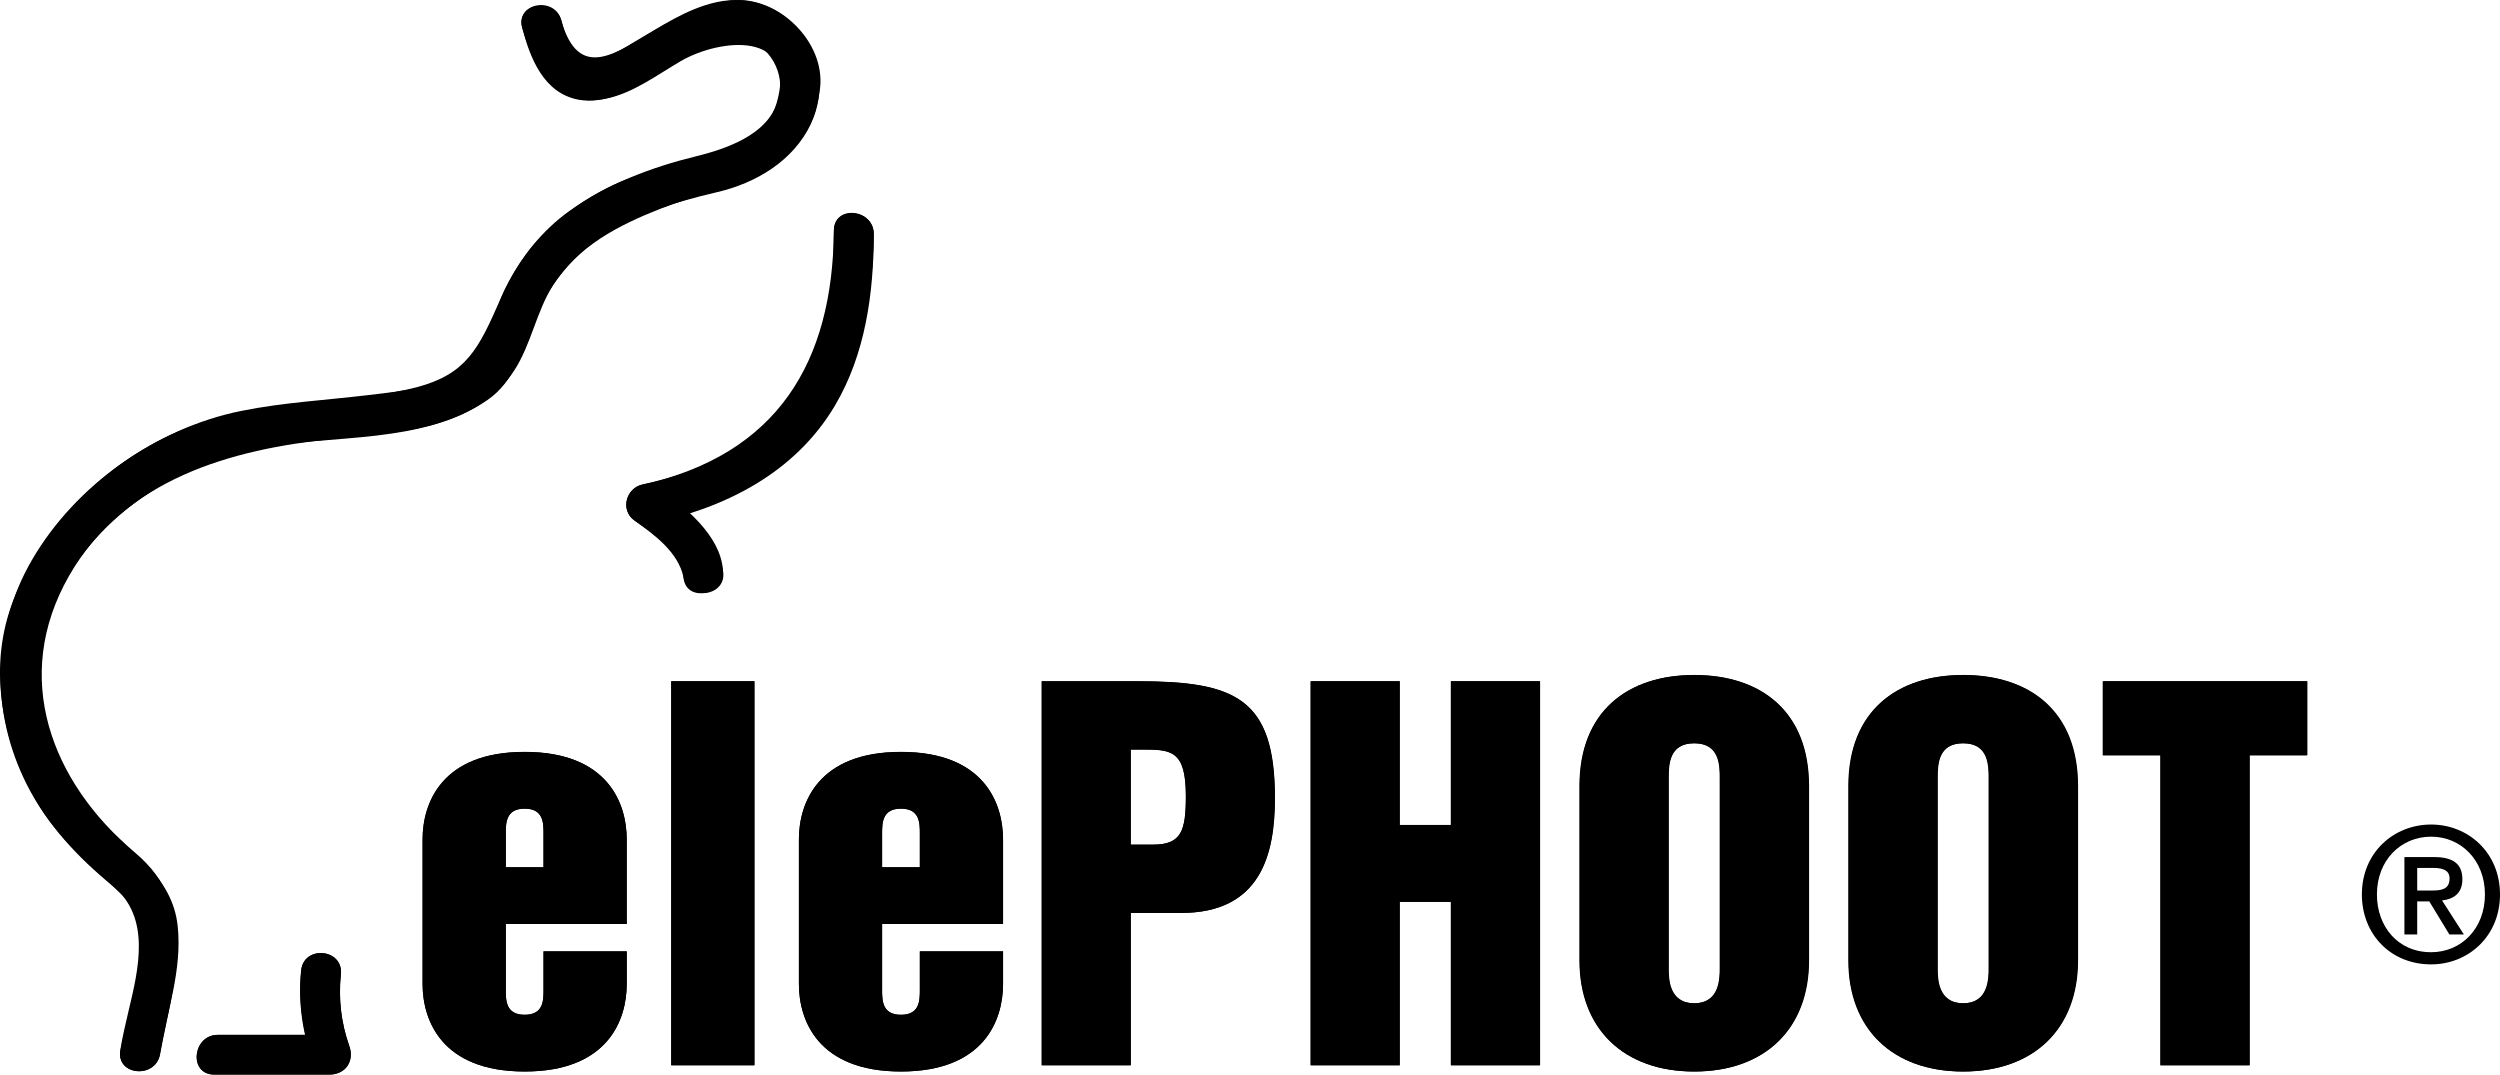 <?xml version="1.0" encoding="utf-8"?>
<!-- Generator: Adobe Illustrator 12.0.0, SVG Export Plug-In . SVG Version: 6.00 Build 51448)  -->
<!DOCTYPE svg PUBLIC "-//W3C//DTD SVG 1.1//EN" "http://www.w3.org/Graphics/SVG/1.1/DTD/svg11.dtd">
<svg  version="1.1" xmlns="http://www.w3.org/2000/svg" xmlns:xlink="http://www.w3.org/1999/xlink" width="617.136" height="265.259" viewBox="0 0 617.136 265.259"
	 overflow="visible" enable-background="new 0 0 617.136 265.259" xml:space="preserve">
<g id="Layer_1">
</g>
<g id="elephoot">
	<g>
		<path d="M600.134,238.062c-9.986,0-17.096-7.433-17.096-17.265c0-10.38,7.9-17.258,17.096-17.258
			c9.105,0,17.002,6.878,17.002,17.258C617.136,231.185,609.24,238.062,600.134,238.062z M600.134,206.538
			c-7.527,0-13.381,5.862-13.381,14.26c0,7.851,5.113,14.261,13.381,14.261c7.434,0,13.285-5.812,13.285-14.261
			C613.419,212.4,607.568,206.538,600.134,206.538z M596.697,230.675h-3.158V211.57h7.295c4.645,0,7.014,1.614,7.014,5.487
			c0,3.463-2.141,4.897-5.02,5.221l5.389,8.396h-3.578l-4.967-8.166h-2.975V230.675z M600.226,219.831
			c2.369,0,4.461-0.23,4.461-2.997c0-2.311-2.275-2.587-4.18-2.587h-3.811v5.584H600.226z"/>
	</g>
	<g>
		<g>
			<path d="M104.332,207.219c0-8.899,4.652-21.59,25.188-21.59s25.19,12.69,25.19,21.59v20.877h-29.846v16.248
				c0,2.607,0,6.165,4.656,6.165c4.659,0,4.659-3.558,4.659-6.165v-9.491h20.532v8.069c0,8.893-4.655,21.584-25.19,21.584
				s-25.188-12.691-25.188-21.584V207.219z M124.864,214.097h9.314v-8.306c0-2.607,0-6.165-4.659-6.165
				c-4.656,0-4.656,3.558-4.656,6.165V214.097z"/>
			<path d="M165.695,168.189h20.531v94.777h-20.531V168.189z"/>
			<path d="M197.208,207.219c0-8.899,4.657-21.59,25.191-21.59s25.187,12.69,25.187,21.59v20.877h-29.847v16.248
				c0,2.607,0,6.165,4.66,6.165c4.655,0,4.655-3.558,4.655-6.165v-9.491h20.532v8.069c0,8.893-4.652,21.584-25.187,21.584
				s-25.191-12.691-25.191-21.584V207.219z M217.739,214.097h9.315v-8.306c0-2.607,0-6.165-4.655-6.165
				c-4.66,0-4.66,3.558-4.66,6.165V214.097z"/>
			<path d="M257.136,168.189h23.52c24.115,0,34.023,4.035,34.023,28.823c0,13.88-3.461,28.354-23.161,28.354h-12.415v37.6h-21.968
				V168.189z M279.104,208.52h5.491c7.043,0,8.119-3.437,8.119-11.978c0-11.504-3.701-11.504-11.102-11.504h-2.508V208.52z"/>
			<path d="M323.513,168.189h21.967v35.472h12.654v-35.472h21.967v94.777h-21.967v-40.329H345.48v40.329h-21.967V168.189z"/>
			<path d="M389.886,194.053c0-18.508,11.939-27.4,28.295-27.4s28.293,8.893,28.293,27.4v43.059
				c0,16.841-10.865,27.395-28.293,27.395c-17.43,0-28.295-10.554-28.295-27.395V194.053z M411.853,239.003
				c0,2.496,0,8.662,6.328,8.662c6.324,0,6.324-6.166,6.324-8.662v-46.849c0-3.204,0-8.662-6.324-8.662
				c-6.328,0-6.328,5.458-6.328,8.662V239.003z"/>
			<path d="M456.261,194.053c0-18.508,11.941-27.4,28.293-27.4c16.357,0,28.297,8.893,28.297,27.4v43.059
				c0,16.841-10.867,27.395-28.297,27.395c-17.426,0-28.293-10.554-28.293-27.395V194.053z M478.228,239.003
				c0,2.496,0,8.662,6.326,8.662c6.328,0,6.328-6.166,6.328-8.662v-46.849c0-3.204,0-8.662-6.328-8.662
				c-6.326,0-6.326,5.458-6.326,8.662V239.003z"/>
			<path d="M519.058,168.189h50.375v18.27h-14.207v76.508h-21.963v-76.508h-14.205V168.189z"/>
		</g>
		<g>
			<path d="M128.915,6.89c3.069,10.686,8.369,20.021,20.872,17.421c6.539-1.361,12.536-5.885,18.199-9.186
				c9.813-5.718,29.12-7.687,23.694,10.438c-3.945,13.169-26.062,14.402-37.115,18.746c-8.234,3.236-15.667,8.427-21.689,14.855
				c-4.569,4.872-7.658,10.767-10.316,16.835c-5.174,11.795-8.748,17.253-22.063,20.165c-19.103,4.18-38.688,2.491-56.955,10.563
				c-17.929,7.922-32.716,22.91-40.052,40.999c-6.677,16.455-3.161,34.886,5.376,49.828c5.416,9.479,13.598,16.028,21.349,23.424
				c9.482,9.056,1.473,27.629-0.477,38.289c-1.142,6.254,8.662,7.113,9.795,0.928c3.243-17.742,10.039-36.043-6.088-49.612
				c-20.915-17.594-30.692-43.422-16.384-68.46c13.63-23.853,39.946-31.25,65.266-33.779c15.785-1.577,35.091-2.22,44.638-16.924
				c4.128-6.358,5.419-14.415,9.521-20.973c6.03-9.652,16.323-14.903,26.558-18.925c16.848-6.622,36.697-7.768,39.384-29.664
				c1.425-11.615-10.593-23.131-22.021-21.741c-7.073,0.862-13.109,4.067-19.196,7.613c-9.132,5.322-18.308,12.44-22.61-2.545
				C136.865-0.848,127.167,0.796,128.915,6.89L128.915,6.89z"/>
		</g>
		<path d="M215.684,57.89c0.058-6.339-9.781-7.304-9.839-0.933c-0.297,32.492-13.92,55.201-47.197,62.673
			c-4.138,0.927-5.62,6.344-1.979,8.913c4.849,3.425,10.763,7.77,12.057,13.973c1.293,6.229,11.03,4.532,9.73-1.715
			c-1.181-5.678-4.434-10.276-8.498-14.182C200.702,116.17,215.381,91.804,215.684,57.89z"/>
		<path d="M86.246,258.249c-2.043-5.829-2.703-11.612-2.091-17.754c0.634-6.322-9.161-7.226-9.789-0.927
			c-0.549,5.482-0.112,10.711,1.037,15.899c-7.201,0-14.402,0-21.604,0c-6.292,0-7.258,9.791-0.927,9.791c9.489,0,18.978,0,28.466,0
			C85.303,265.259,87.539,261.947,86.246,258.249z"/>
	</g>
	<g>
		<g>
			<g>
				<path d="M104.308,207.197c0-8.903,4.654-21.599,25.197-21.599c20.542,0,25.2,12.695,25.2,21.599v20.884h-29.858v16.255
					c0,2.607,0,6.168,4.658,6.168c4.661,0,4.661-3.561,4.661-6.168v-9.495h20.54v8.073c0,8.896-4.658,21.592-25.2,21.592
					c-20.543,0-25.197-12.695-25.197-21.592V207.197z M124.848,214.079h9.318v-8.312c0-2.606,0-6.166-4.661-6.166
					c-4.658,0-4.658,3.56-4.658,6.166V214.079z"/>
				<path d="M165.695,168.152h20.54v94.814h-20.54V168.152z"/>
				<path d="M197.221,207.197c0-8.903,4.657-21.599,25.2-21.599c20.542,0,25.197,12.695,25.197,21.599v20.884H217.76v16.255
					c0,2.607,0,6.168,4.661,6.168c4.658,0,4.658-3.561,4.658-6.168v-9.495h20.54v8.073c0,8.896-4.655,21.592-25.197,21.592
					c-20.543,0-25.2-12.695-25.2-21.592V207.197z M217.76,214.079h9.319v-8.312c0-2.606,0-6.166-4.658-6.166
					c-4.661,0-4.661,3.56-4.661,6.166V214.079z"/>
				<path d="M257.172,168.152h23.53c24.122,0,34.036,4.037,34.036,28.835c0,13.886-3.463,28.364-23.169,28.364h-12.421v37.615
					h-21.975V168.152z M279.147,208.498h5.495c7.046,0,8.121-3.438,8.121-11.981c0-11.511-3.702-11.511-11.105-11.511h-2.511
					V208.498z"/>
				<path d="M323.574,168.152h21.975v35.485h12.66v-35.485h21.975v94.814h-21.975v-40.345h-12.66v40.345h-21.975V168.152z"/>
				<path d="M389.972,194.026c0-18.516,11.945-27.412,28.307-27.412s28.303,8.896,28.303,27.412v43.074
					c0,16.848-10.869,27.405-28.303,27.405c-17.436,0-28.307-10.558-28.307-27.405V194.026z M411.947,238.992
					c0,2.499,0,8.666,6.332,8.666c6.328,0,6.328-6.167,6.328-8.666v-46.865c0-3.206,0-8.666-6.328-8.666
					c-6.332,0-6.332,5.46-6.332,8.666V238.992z"/>
				<path d="M456.375,194.026c0-18.516,11.945-27.412,28.303-27.412c16.365,0,28.307,8.896,28.307,27.412v43.074
					c0,16.848-10.871,27.405-28.307,27.405c-17.434,0-28.303-10.558-28.303-27.405V194.026z M478.349,238.992
					c0,2.499,0,8.666,6.328,8.666c6.332,0,6.332-6.167,6.332-8.666v-46.865c0-3.206,0-8.666-6.332-8.666
					c-6.328,0-6.328,5.46-6.328,8.666V238.992z"/>
				<path d="M519.193,168.152h50.398v18.276h-14.215v76.538h-21.973v-76.538h-14.211V168.152z"/>
			</g>
		</g>
		<g>
			<g>
				<g>
					<path fill="none" d="M133.745,5.934c8.707,35.954,35.247-10.017,54.827,0.508c15.624,8.401,10.477,30.94-12.415,36.148
						c-38.211,8.691-45.782,24.92-51.981,43.049c-8.08,23.614-52.316,12.528-78.569,25.468
						c-47.89,23.603-54.37,72.116-15.035,103.481c15.334,12.226,6.128,31.126,4.014,45.142"/>
					<path d="M128.901,6.788c1.924,7.528,5.293,16.194,13.866,17.811c6.635,1.251,13.229-2.551,18.735-5.756
						c6.109-3.556,12.352-8.083,19.517-9.054c6.869-0.931,12.061,6.006,11.537,12.304c-0.865,10.384-12.306,14.417-20.746,16.491
						c-11.14,2.737-21.963,6.846-31.332,13.555c-6.678,4.782-11.851,11.363-15.551,18.642c-3.139,6.175-4.259,14.655-9.549,19.359
						c-6.32,5.619-16.539,6.436-24.525,7.394c-10.454,1.254-20.979,1.814-31.32,3.906c-20.935,4.236-40.952,18.329-51.684,36.852
						c-9.946,17.166-10.155,37.675-1.266,55.302c4.982,9.879,12.639,18.11,21.168,25.026c9.629,7.807,6.44,20.606,3.969,31.004
						c-0.76,3.198-1.504,6.398-2.032,9.645c-1.02,6.278,8.785,7.147,9.796,0.928c1.726-10.623,5.531-20.674,4.379-31.603
						c-1.319-12.521-12.027-18.283-19.705-26.767c-13.465-14.881-18.217-35.06-10.287-53.769
						c8.351-19.702,29.362-33.528,49.82-37.411c18.419-3.495,40.473-0.848,56.619-11.889c6.882-4.707,8.594-12.522,11.598-19.747
						c2.948-7.091,7.276-13.197,13.233-18.067c8.987-7.346,20.767-10.917,31.871-13.508c9.6-2.241,18.857-7.701,23.176-16.905
						c7.41-15.792-5.895-33.77-23.255-30.008c-7.441,1.613-13.953,6.116-20.427,9.885c-3.303,1.923-10.505,6.943-13.971,3.462
						c-2.258-2.268-3.181-5.795-3.946-8.789C137.028-1.026,127.329,0.637,128.901,6.788L128.901,6.788z"/>
				</g>
			</g>
			<g>
				<g>
					<path fill="none" d="M210.782,57.339c0,24.804-5.434,58.074-51.28,67.1c0,0,14.092,9.606,14.092,17.171"/>
					<path d="M205.858,56.873c-0.033,12.485-1.294,25.479-7.327,36.654c-8.161,15.116-23.627,22.707-39.888,26.043
						c-4.151,0.852-5.617,6.413-1.978,8.919c4.482,3.087,11.653,8.111,12.059,13.979c0.44,6.358,10.173,4.577,9.738-1.717
						c-0.595-8.604-9.54-15.827-16.125-20.362c-0.659,2.973-1.318,5.946-1.978,8.919c18.511-3.798,35.89-12.511,45.771-29.224
						c7.521-12.72,9.536-27.738,9.574-42.278C215.722,51.473,205.875,50.503,205.858,56.873L205.858,56.873z"/>
				</g>
			</g>
			<g>
				<g>
					<path fill="none" d="M79.227,240.023c-0.846,6.779,0,13.557,2.543,20.336H53.292"/>
					<path d="M74.329,239.56c-0.812,7.948,0.352,15.403,2.998,22.911c1.636-2.336,3.272-4.673,4.908-7.009
						c-9.492,0-18.985,0-28.478,0c-6.297,0-7.264,9.795-0.928,9.795c9.492,0,18.985,0,28.478,0c3.959,0,6.21-3.313,4.908-7.009
						c-2.048-5.811-2.715-11.64-2.089-17.761C84.77,234.164,74.972,233.259,74.329,239.56L74.329,239.56z"/>
				</g>
			</g>
		</g>
	</g>
</g>
</svg>
